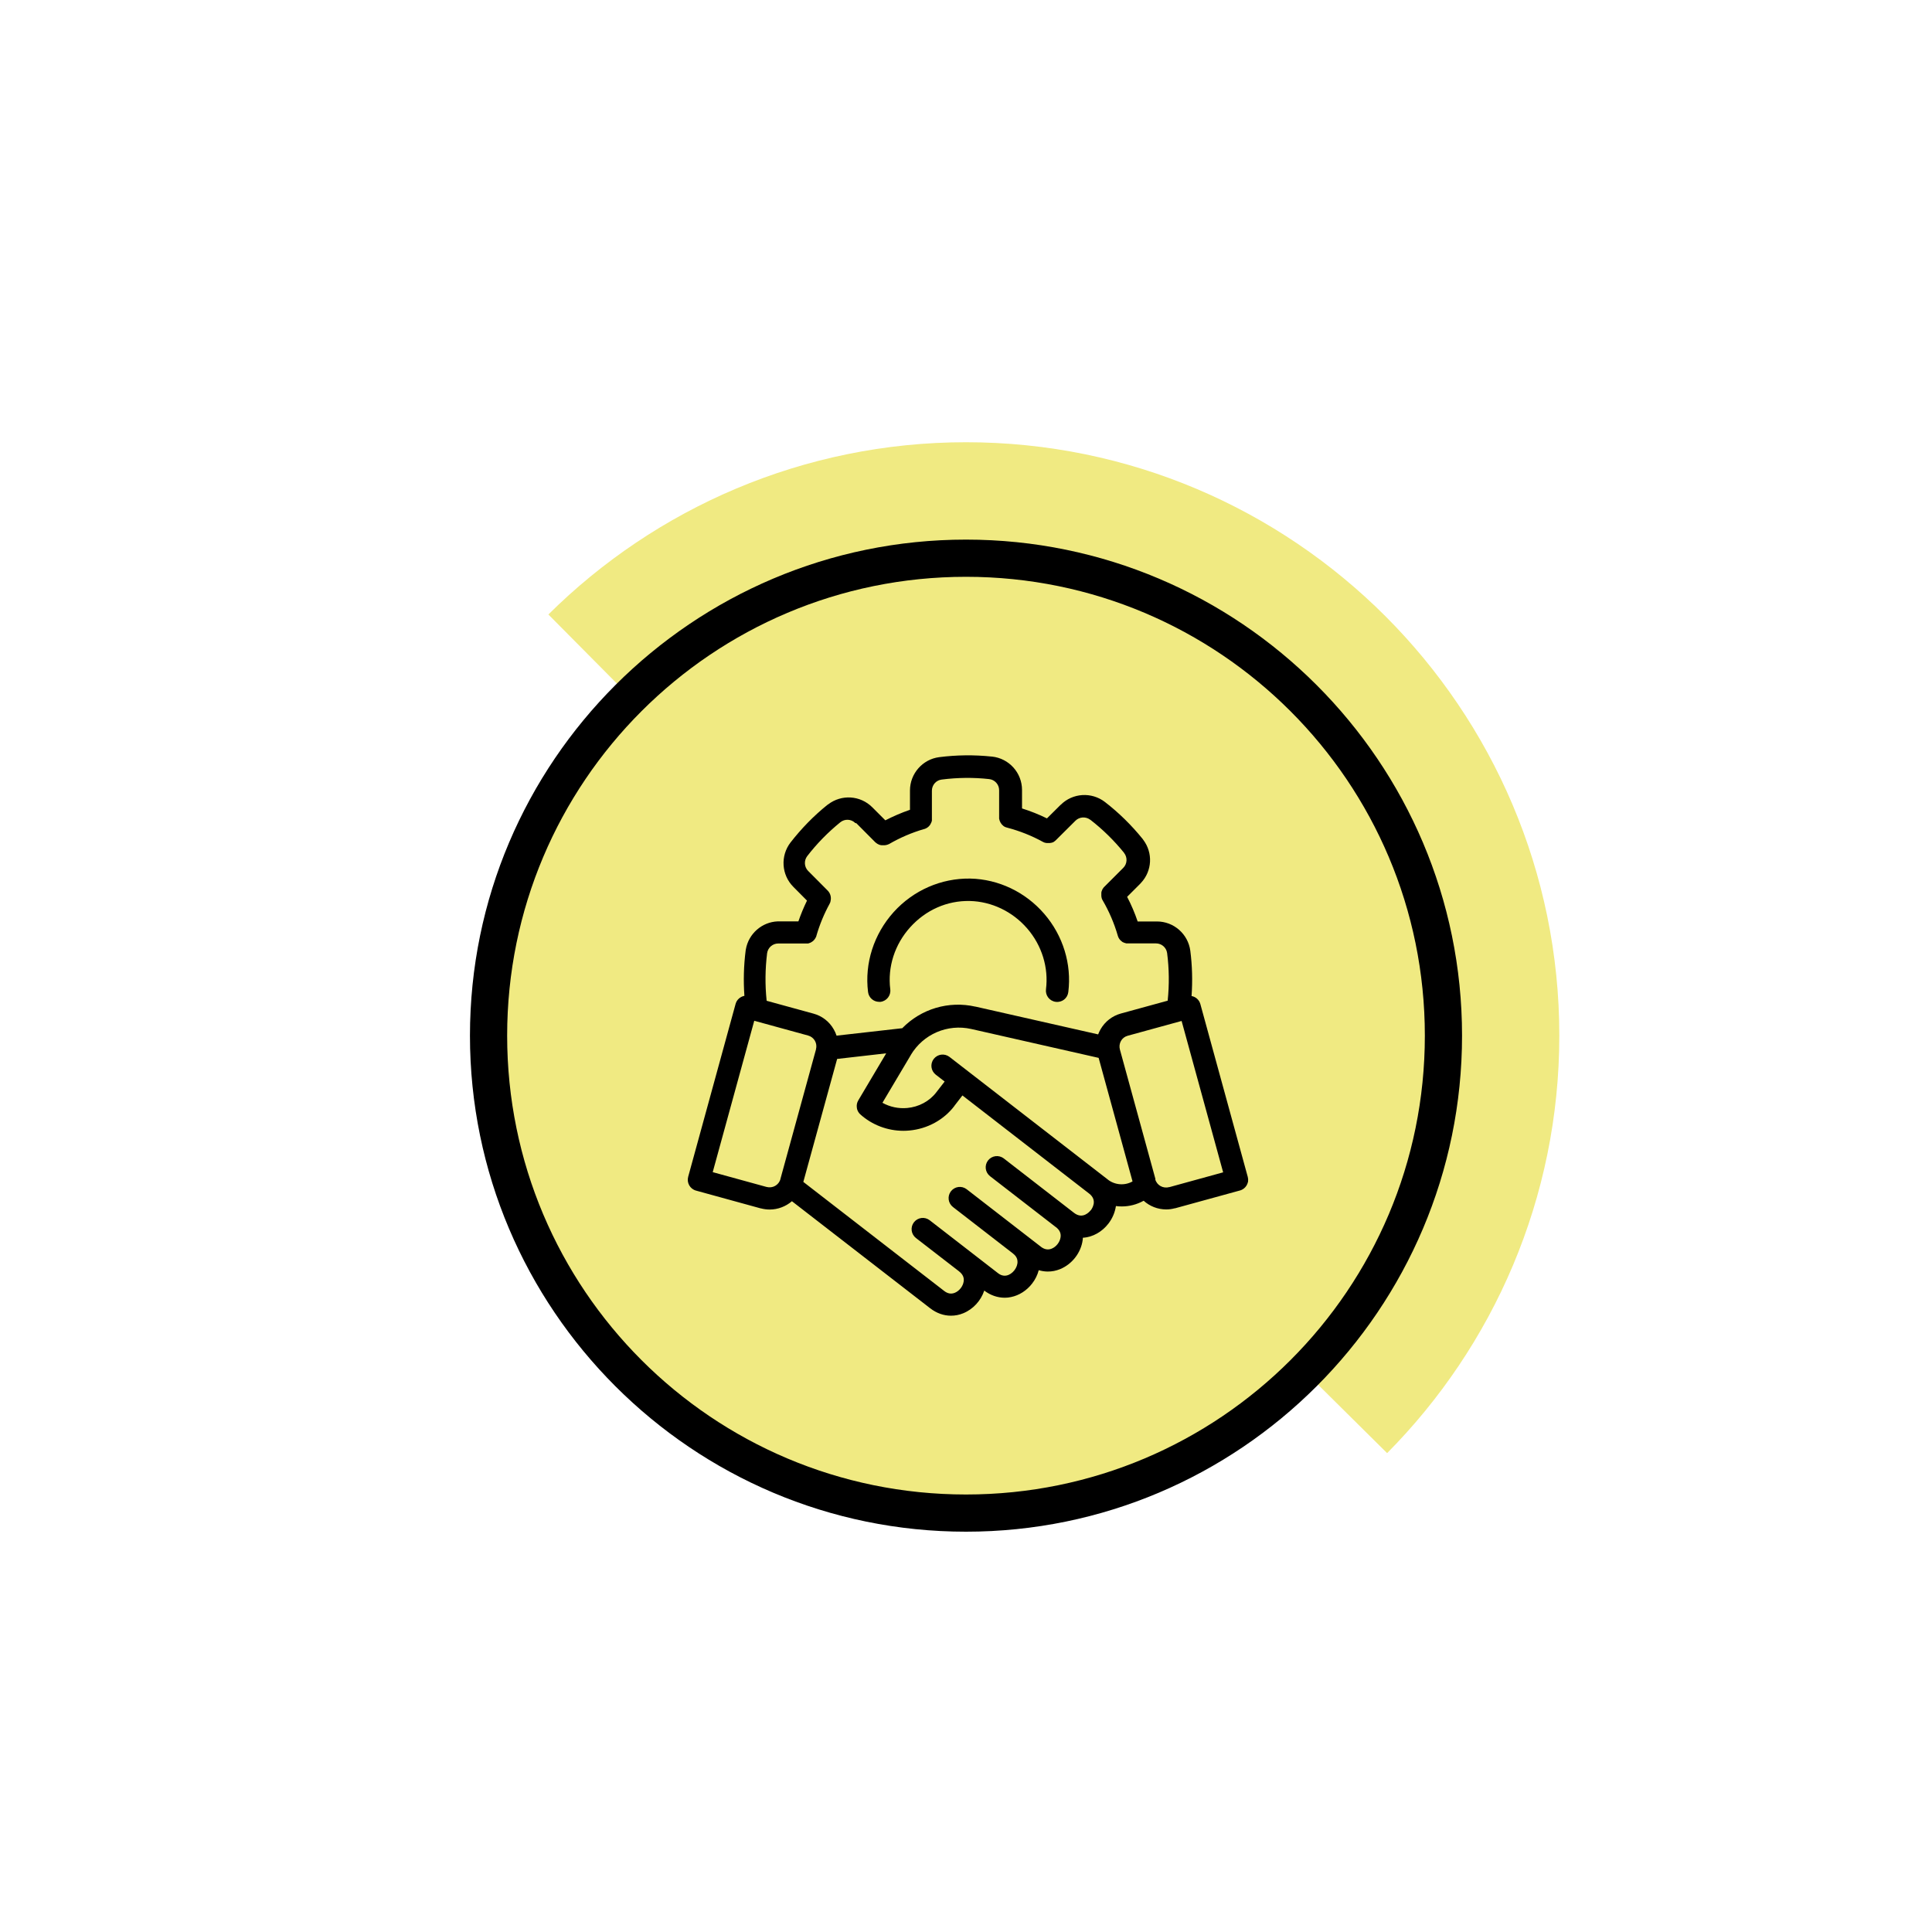 <svg xmlns="http://www.w3.org/2000/svg" width="100" height="100" viewBox="0 0 100 100" fill="none"><path d="M67.535 70.99C71.965 66.52 74.71 60.375 74.71 53.6C74.71 39.975 63.625 28.89 50 28.89C43.225 28.89 37.075 31.635 32.61 36.065" stroke="#F0EA82" stroke-width="12" stroke-miterlimit="10"></path><path d="M50 78.31C63.647 78.31 74.71 67.247 74.71 53.6C74.71 39.953 63.647 28.89 50 28.89C36.353 28.89 25.29 39.953 25.29 53.6C25.29 67.247 36.353 78.31 50 78.31Z" fill="#F0EA82"></path><path d="M50 29.855C63.115 29.855 73.75 40.485 73.75 53.605C73.75 66.725 63.12 77.355 50 77.355C36.88 77.355 26.25 66.725 26.25 53.605C26.25 40.485 36.88 29.855 50 29.855ZM50 27.93C35.845 27.93 24.325 39.445 24.325 53.605C24.325 67.765 35.84 79.28 50 79.28C64.16 79.28 75.675 67.765 75.675 53.605C75.675 39.445 64.16 27.93 50 27.93Z" fill="black"></path><path d="M45.5 51.855C45.5 51.855 45.55 51.855 45.575 51.855C45.895 51.815 46.12 51.525 46.08 51.205C45.935 50.05 46.31 48.88 47.115 47.99C47.915 47.105 49.015 46.61 50.195 46.635C51.325 46.66 52.41 47.18 53.17 48.06C53.93 48.94 54.28 50.085 54.14 51.205C54.1 51.525 54.325 51.815 54.645 51.855C54.975 51.895 55.255 51.67 55.295 51.35C55.475 49.905 55.025 48.43 54.05 47.3C53.075 46.17 51.68 45.505 50.22 45.475C48.725 45.45 47.28 46.075 46.255 47.21C45.23 48.35 44.745 49.855 44.93 51.345C44.965 51.64 45.215 51.855 45.505 51.855H45.5Z" fill="black"></path><path d="M64.595 61.19C64.595 61.19 64.6 61.165 64.6 61.15C64.61 61.075 64.605 60.995 64.585 60.92L62.13 51.97C62.07 51.75 61.885 51.59 61.675 51.555C61.73 50.775 61.71 49.985 61.61 49.21C61.495 48.345 60.755 47.695 59.885 47.695H58.885C58.735 47.255 58.555 46.83 58.34 46.42L59.015 45.745C59.015 45.745 59.045 45.715 59.06 45.695C59.635 45.08 59.685 44.145 59.175 43.47C59.165 43.455 59.15 43.435 59.14 43.42C58.565 42.71 57.91 42.065 57.19 41.51C56.5 40.98 55.52 41.04 54.905 41.655C54.905 41.655 54.905 41.655 54.9 41.655L54.19 42.36C53.775 42.155 53.345 41.985 52.9 41.845V40.89C52.9 40 52.23 39.255 51.345 39.16C51.34 39.16 51.335 39.16 51.33 39.16C50.43 39.065 49.515 39.075 48.615 39.19C47.75 39.3 47.1 40.045 47.1 40.915V41.915C46.66 42.065 46.235 42.25 45.825 42.46L45.15 41.785C44.53 41.165 43.555 41.105 42.865 41.635C42.85 41.645 42.84 41.65 42.825 41.66C42.115 42.23 41.475 42.89 40.915 43.61C40.385 44.3 40.445 45.285 41.065 45.905L41.77 46.615C41.6 46.965 41.45 47.325 41.325 47.69H40.325C40.325 47.69 40.285 47.69 40.26 47.69C39.435 47.72 38.745 48.33 38.605 49.14C38.605 49.16 38.595 49.18 38.595 49.2C38.495 49.98 38.475 50.765 38.53 51.545C38.32 51.585 38.135 51.74 38.075 51.96L35.62 60.91C35.535 61.22 35.715 61.54 36.025 61.625L39.37 62.545C39.37 62.545 39.375 62.545 39.38 62.545C39.535 62.585 39.69 62.605 39.84 62.605C40.265 62.605 40.675 62.445 40.99 62.175L48.145 67.715C48.475 67.97 48.845 68.1 49.22 68.1C49.435 68.1 49.65 68.06 49.855 67.975C50.37 67.765 50.77 67.325 50.945 66.8C51.265 67.045 51.635 67.17 52.005 67.17C52.115 67.17 52.225 67.16 52.33 67.135C52.75 67.05 53.14 66.8 53.42 66.44C53.58 66.235 53.7 65.995 53.765 65.745C53.92 65.79 54.08 65.815 54.235 65.815C54.45 65.815 54.66 65.775 54.87 65.69C55.49 65.435 55.95 64.845 56.04 64.18C56.045 64.14 56.05 64.105 56.05 64.065C56.575 64.035 57.055 63.745 57.37 63.335C57.575 63.07 57.71 62.755 57.76 62.425C57.86 62.44 57.965 62.445 58.065 62.445C58.455 62.445 58.845 62.345 59.195 62.15C59.51 62.435 59.925 62.6 60.365 62.6C60.51 62.6 60.66 62.58 60.805 62.54C60.81 62.54 60.815 62.54 60.825 62.54L64.175 61.62C64.175 61.62 64.175 61.62 64.18 61.62C64.39 61.56 64.545 61.39 64.59 61.19C64.59 61.185 64.59 61.18 64.59 61.175L64.595 61.19ZM44.325 42.61C44.325 42.61 44.325 42.61 44.33 42.615L45.305 43.595C45.31 43.6 45.315 43.605 45.325 43.61C45.335 43.62 45.345 43.63 45.36 43.64C45.365 43.645 45.375 43.65 45.385 43.655C45.395 43.665 45.41 43.67 45.42 43.68C45.425 43.68 45.435 43.69 45.44 43.69C45.48 43.71 45.52 43.73 45.565 43.74C45.57 43.74 45.575 43.74 45.58 43.74C45.595 43.74 45.615 43.75 45.63 43.75C45.635 43.75 45.64 43.75 45.645 43.75C45.665 43.75 45.69 43.75 45.71 43.75C45.73 43.75 45.755 43.75 45.775 43.75C45.78 43.75 45.79 43.75 45.795 43.75C45.81 43.75 45.825 43.745 45.845 43.74C45.85 43.74 45.86 43.74 45.865 43.74C45.885 43.735 45.91 43.725 45.93 43.72C45.93 43.72 45.935 43.72 45.94 43.72C45.96 43.71 45.975 43.705 45.995 43.695C45.995 43.695 46 43.695 46.005 43.695C46.58 43.36 47.195 43.095 47.835 42.91C47.835 42.91 47.835 42.91 47.84 42.91C47.845 42.91 47.855 42.91 47.86 42.905C47.87 42.905 47.885 42.895 47.895 42.89C47.895 42.89 47.905 42.89 47.91 42.885C47.925 42.88 47.935 42.875 47.95 42.865C48.035 42.82 48.1 42.755 48.15 42.68C48.15 42.675 48.16 42.665 48.16 42.66C48.165 42.65 48.17 42.64 48.175 42.63C48.18 42.62 48.185 42.61 48.19 42.6C48.19 42.595 48.195 42.59 48.2 42.58C48.2 42.57 48.21 42.56 48.215 42.545C48.215 42.54 48.215 42.53 48.22 42.525C48.22 42.515 48.225 42.505 48.23 42.495C48.23 42.485 48.23 42.48 48.235 42.47C48.235 42.46 48.235 42.455 48.235 42.445C48.235 42.435 48.235 42.425 48.235 42.415C48.235 42.405 48.235 42.4 48.235 42.39C48.235 42.38 48.235 42.365 48.235 42.355C48.235 42.355 48.235 42.355 48.235 42.35V40.925C48.235 40.635 48.45 40.385 48.74 40.35C49.555 40.245 50.38 40.235 51.195 40.325C51.49 40.355 51.715 40.605 51.715 40.9V42.29C51.715 42.29 51.715 42.305 51.715 42.31C51.715 42.31 51.715 42.32 51.715 42.325C51.715 42.34 51.715 42.355 51.715 42.37C51.715 42.37 51.715 42.37 51.715 42.375C51.74 42.525 51.82 42.66 51.935 42.75C51.95 42.76 51.965 42.77 51.98 42.78C51.995 42.79 52.01 42.8 52.03 42.805C52.045 42.815 52.06 42.82 52.08 42.825C52.08 42.825 52.08 42.825 52.085 42.825C52.1 42.83 52.115 42.835 52.135 42.84C52.78 43.01 53.4 43.255 53.98 43.575C54 43.585 54.025 43.6 54.045 43.605C54.065 43.61 54.085 43.62 54.105 43.625C54.11 43.625 54.12 43.625 54.125 43.625C54.14 43.625 54.155 43.63 54.17 43.635C54.175 43.635 54.185 43.635 54.19 43.635C54.21 43.635 54.23 43.635 54.25 43.635C54.275 43.635 54.295 43.635 54.32 43.635C54.325 43.635 54.33 43.635 54.34 43.635C54.36 43.635 54.375 43.63 54.395 43.625C54.4 43.625 54.405 43.625 54.41 43.625C54.43 43.62 54.455 43.61 54.475 43.605C54.475 43.605 54.48 43.605 54.485 43.605C54.5 43.6 54.52 43.59 54.535 43.58C54.54 43.58 54.55 43.57 54.555 43.565C54.57 43.555 54.58 43.55 54.59 43.54C54.595 43.535 54.605 43.53 54.61 43.525C54.625 43.51 54.645 43.495 54.66 43.48L55.66 42.485C55.66 42.485 55.66 42.485 55.665 42.48C55.87 42.275 56.2 42.255 56.43 42.43C56.43 42.43 56.43 42.43 56.435 42.43C57.08 42.93 57.665 43.505 58.18 44.14C58.18 44.14 58.18 44.14 58.18 44.145C58.365 44.375 58.35 44.71 58.14 44.92C58.14 44.92 58.14 44.92 58.135 44.925L57.16 45.9C57.15 45.91 57.135 45.925 57.125 45.935C57.125 45.935 57.125 45.94 57.12 45.945C57.11 45.955 57.1 45.97 57.095 45.98C57.095 45.98 57.09 45.99 57.085 45.995C57.08 46.005 57.075 46.015 57.065 46.025C57.065 46.03 57.055 46.04 57.055 46.045C57.055 46.055 57.045 46.065 57.045 46.07C57.045 46.08 57.035 46.085 57.035 46.095C57.035 46.105 57.03 46.11 57.025 46.12C57.025 46.13 57.02 46.14 57.015 46.15C57.015 46.16 57.015 46.165 57.01 46.175C57.01 46.185 57.01 46.195 57.005 46.205C57.005 46.215 57.005 46.225 57.005 46.235C57.005 46.245 57.005 46.25 57.005 46.26C57.005 46.27 57.005 46.28 57.005 46.295C57.005 46.3 57.005 46.31 57.005 46.315C57.005 46.33 57.005 46.34 57.005 46.355C57.005 46.36 57.005 46.365 57.005 46.37C57.005 46.385 57.005 46.4 57.01 46.41C57.01 46.41 57.01 46.42 57.01 46.425C57.01 46.44 57.015 46.455 57.02 46.465V46.475C57.02 46.49 57.03 46.505 57.035 46.515V46.525C57.04 46.54 57.045 46.555 57.055 46.565C57.055 46.565 57.055 46.57 57.06 46.575C57.06 46.58 57.065 46.59 57.07 46.595C57.405 47.17 57.67 47.785 57.855 48.425C57.865 48.455 57.875 48.48 57.885 48.51C57.885 48.51 57.885 48.52 57.89 48.52C57.9 48.545 57.915 48.57 57.93 48.59C57.93 48.59 57.935 48.6 57.94 48.605C57.955 48.625 57.97 48.645 57.985 48.66C57.985 48.66 57.99 48.665 57.995 48.67C58.015 48.69 58.035 48.705 58.055 48.72C58.06 48.72 58.065 48.73 58.07 48.735C58.09 48.75 58.11 48.765 58.135 48.775C58.14 48.775 58.145 48.775 58.15 48.78C58.17 48.79 58.19 48.8 58.21 48.805C58.215 48.805 58.22 48.805 58.23 48.81C58.255 48.815 58.275 48.825 58.3 48.83C58.31 48.83 58.32 48.83 58.33 48.83C58.35 48.83 58.37 48.83 58.39 48.83C58.395 48.83 58.405 48.83 58.41 48.83C58.41 48.83 58.415 48.83 58.42 48.83H59.835C60.125 48.83 60.37 49.045 60.41 49.33C60.515 50.145 60.525 50.965 60.44 51.78C60.44 51.78 60.44 51.785 60.44 51.79C60.44 51.79 60.44 51.79 60.44 51.795L58.015 52.46C57.565 52.585 57.195 52.875 56.965 53.275C56.915 53.36 56.875 53.45 56.84 53.54L50.505 52.105C50.505 52.105 50.5 52.105 50.495 52.105C49.095 51.785 47.67 52.225 46.7 53.22L43.3 53.605C43.265 53.495 43.215 53.385 43.155 53.28C42.925 52.875 42.55 52.585 42.105 52.465L39.68 51.8C39.68 51.8 39.68 51.8 39.68 51.795C39.68 51.795 39.68 51.79 39.68 51.785C39.595 50.975 39.605 50.15 39.705 49.34C39.745 49.05 39.99 48.835 40.28 48.835H40.29H41.695C41.695 48.835 41.7 48.835 41.705 48.835C41.705 48.835 41.715 48.835 41.725 48.835C41.745 48.835 41.765 48.835 41.785 48.835C41.795 48.835 41.805 48.835 41.815 48.835C41.84 48.835 41.865 48.825 41.885 48.815C41.89 48.815 41.895 48.815 41.905 48.81C41.925 48.8 41.945 48.795 41.965 48.785C41.97 48.785 41.975 48.785 41.98 48.775C42 48.765 42.025 48.75 42.045 48.735C42.05 48.735 42.055 48.725 42.065 48.72C42.085 48.705 42.105 48.69 42.12 48.67C42.12 48.67 42.125 48.66 42.13 48.66C42.145 48.645 42.16 48.625 42.175 48.605C42.175 48.605 42.18 48.595 42.185 48.59C42.2 48.565 42.215 48.545 42.225 48.52C42.225 48.52 42.225 48.51 42.23 48.51C42.245 48.485 42.255 48.455 42.26 48.425C42.425 47.855 42.655 47.3 42.94 46.78C42.945 46.77 42.95 46.76 42.955 46.745C42.955 46.74 42.96 46.73 42.965 46.725C42.965 46.715 42.97 46.71 42.975 46.7C42.975 46.69 42.98 46.68 42.985 46.67C42.985 46.67 42.985 46.66 42.985 46.655C43.04 46.45 42.985 46.235 42.83 46.085L41.835 45.085C41.835 45.085 41.835 45.085 41.83 45.08C41.625 44.875 41.605 44.545 41.78 44.315C42.28 43.665 42.86 43.075 43.495 42.56C43.725 42.375 44.06 42.39 44.27 42.6L44.325 42.61ZM39.69 61.44L36.89 60.67L39.04 52.835L39.115 52.855L41.83 53.6C41.98 53.64 42.105 53.74 42.18 53.87C42.255 54.005 42.275 54.16 42.235 54.31C42.235 54.31 42.235 54.315 42.235 54.32L40.395 61.02C40.395 61.02 40.395 61.025 40.395 61.03C40.31 61.34 39.99 61.52 39.685 61.435L39.69 61.44ZM56.455 62.64C56.39 62.725 56.045 63.125 55.595 62.78L51.955 59.96C51.7 59.765 51.34 59.81 51.14 60.065C50.945 60.32 50.99 60.68 51.245 60.88L54.65 63.515C54.65 63.515 54.65 63.515 54.66 63.52C54.845 63.665 54.925 63.835 54.895 64.04C54.86 64.29 54.67 64.535 54.435 64.63C54.25 64.705 54.065 64.675 53.88 64.535C53.88 64.535 53.88 64.535 53.875 64.53L50.035 61.555C49.78 61.36 49.42 61.405 49.22 61.66C49.025 61.915 49.07 62.275 49.325 62.475L52.405 64.86C52.405 64.86 52.415 64.87 52.425 64.875C52.58 64.995 52.66 65.13 52.665 65.29C52.675 65.44 52.615 65.605 52.505 65.75C52.395 65.89 52.25 65.99 52.1 66.02C51.945 66.05 51.795 66.01 51.645 65.89L48.12 63.16C47.865 62.965 47.505 63.01 47.305 63.265C47.11 63.52 47.155 63.88 47.41 64.08L49.635 65.8C49.635 65.8 49.64 65.805 49.645 65.81C49.83 65.955 49.91 66.125 49.88 66.325C49.845 66.575 49.655 66.82 49.42 66.915C49.23 66.99 49.05 66.96 48.865 66.815L41.58 61.175L43.33 54.81L45.87 54.52L44.425 56.955C44.355 57.07 44.33 57.205 44.35 57.33C44.35 57.33 44.35 57.33 44.35 57.335C44.35 57.345 44.35 57.355 44.355 57.365C44.355 57.375 44.355 57.385 44.36 57.395C44.36 57.395 44.36 57.395 44.36 57.4C44.39 57.505 44.445 57.605 44.53 57.68C45.135 58.225 45.935 58.53 46.76 58.53C46.865 58.53 46.965 58.525 47.07 58.515C47.995 58.43 48.845 57.97 49.395 57.25C49.395 57.25 49.395 57.25 49.395 57.245L49.815 56.7L56.375 61.78C56.825 62.13 56.52 62.565 56.455 62.65V62.64ZM57.355 61.06C57.355 61.06 57.355 61.06 57.35 61.06L49.145 54.705C48.89 54.51 48.53 54.555 48.33 54.81C48.135 55.065 48.18 55.425 48.435 55.625L48.895 55.98L48.465 56.535C48.11 57 47.56 57.295 46.955 57.35C46.505 57.39 46.06 57.295 45.675 57.08L47.14 54.615C47.14 54.615 47.14 54.615 47.14 54.61C47.785 53.525 49.04 52.985 50.27 53.26L56.865 54.755L58.62 61.15C58.22 61.375 57.715 61.345 57.34 61.055L57.355 61.06ZM59.805 61.03C59.805 61.03 59.805 61.03 59.805 61.025L57.965 54.32C57.925 54.17 57.945 54.015 58.02 53.88C58.095 53.745 58.22 53.65 58.37 53.61L61.085 52.865L61.16 52.845L63.31 60.68L60.53 61.445C60.53 61.445 60.52 61.445 60.51 61.445C60.2 61.53 59.88 61.35 59.795 61.04L59.805 61.03Z" fill="black"></path></svg>